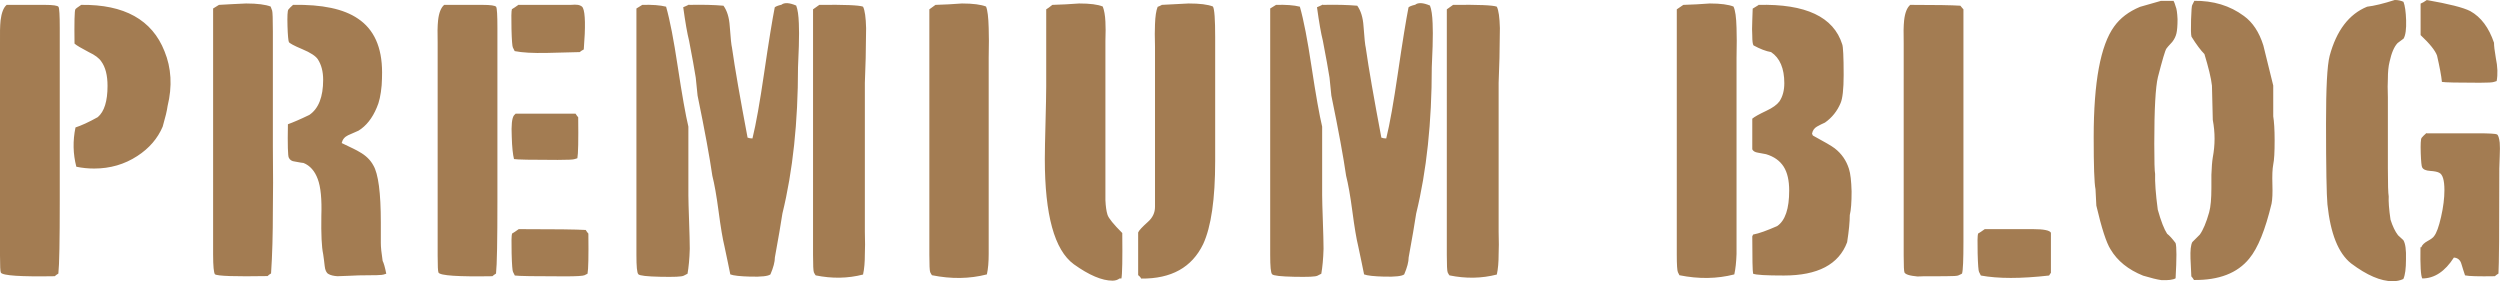 <?xml version="1.0" encoding="UTF-8"?><svg id="_レイヤー_2" xmlns="http://www.w3.org/2000/svg" viewBox="0 0 179.48 20.19"><defs><style>.cls-1{fill:#a37c52;}</style></defs><g id="_レイヤー_1-2"><path class="cls-1" d="m.48.35h2.74c.59,0,.91.05.98.14.06.1.09.6.09,1.52v12.35c0,2.9-.03,4.66-.1,5.28-.11.06-.19.13-.26.19-2.45.04-3.74-.04-3.87-.26-.04-.08-.06-.49-.06-1.22V3.1C-.01,2.4,0,1.86.04,1.47.11.92.25.54.48.35ZM5.83.35c3.09-.04,5.09,1.07,5.98,3.33.49,1.19.57,2.51.22,3.94-.04.32-.16.81-.35,1.47-.36.85-.97,1.56-1.82,2.11-.92.6-1.95.9-3.1.9-.43,0-.85-.04-1.28-.13-.24-.92-.26-1.86-.06-2.82.4-.13.94-.37,1.6-.74.47-.4.7-1.15.7-2.24,0-.77-.15-1.35-.45-1.76-.15-.23-.45-.46-.9-.67-.53-.28-.88-.48-1.02-.61-.02-1.54,0-2.36.06-2.46.02-.04.16-.15.42-.32ZM15.72.35c.64-.04,1.29-.07,1.95-.1.81,0,1.4.08,1.76.22.04.11.08.21.11.3.03.1.05.59.05,1.49v8.22c.02,1.98.02,3.52,0,4.61,0,1.71-.04,3.22-.13,4.54-.11.06-.19.13-.25.19-2.35.04-3.61,0-3.78-.13-.08-.11-.13-.58-.13-1.41V.61c.11-.06.25-.15.42-.26Zm5.31,0c2.09-.04,3.65.29,4.67.99,1.15.77,1.73,2.05,1.73,3.86,0,.3-.01.61-.03.92-.06.7-.18,1.23-.35,1.6-.32.77-.76,1.32-1.31,1.66-.26.11-.51.22-.75.33-.25.12-.4.3-.46.56.68.32,1.11.53,1.28.64.45.25.78.57.99.96.36.6.54,1.97.54,4.11v1.47c0,.28.04.7.13,1.28.08.15.17.46.26.92l-.19.06c-.06.04-.66.06-1.79.06-.11,0-.34.01-.7.03-.36.02-.64.03-.83.03-.28-.02-.49-.07-.64-.16-.15-.08-.24-.28-.27-.57-.03-.3-.07-.58-.11-.86-.11-.51-.15-1.42-.13-2.74.04-1.19-.04-2.07-.26-2.65-.21-.57-.55-.96-1.02-1.15-.04,0-.25-.03-.61-.1-.23-.02-.38-.12-.45-.29-.06-.11-.09-.9-.06-2.39.36-.13.88-.35,1.54-.67.66-.45.99-1.29.99-2.52,0-.6-.13-1.08-.38-1.47-.15-.23-.52-.48-1.12-.73-.6-.25-.92-.43-.96-.51-.04-.09-.08-.47-.1-1.15-.02-.7,0-1.09.06-1.18.06-.08.18-.2.35-.35Zm10.87,0h2.74c.59,0,.91.05.98.14.06.1.09.6.09,1.52v12.35c0,2.9-.03,4.66-.1,5.28-.11.06-.19.13-.26.19-2.45.04-3.74-.04-3.87-.26-.04-.08-.06-.49-.06-1.22V3.1c-.02-.7-.01-1.25.03-1.63.06-.55.21-.93.44-1.12Zm5.13,7.81h4.29c.06.11.13.19.19.26.02,1.66,0,2.65-.06,2.94l-.19.06c-.09.04-.49.06-1.22.06-1.88,0-2.92-.02-3.14-.06-.08-.32-.14-.85-.16-1.6-.04-.83.01-1.34.16-1.54l.13-.13Zm.22-7.81h3.26s.13,0,.45,0c.23-.02.42-.02.54,0,.19.04.31.12.35.22.17.36.19,1.35.06,2.98-.13.06-.22.13-.29.19-.79.02-1.58.04-2.37.06-.98.02-1.75-.02-2.3-.13-.02-.04-.06-.13-.13-.26-.04-.06-.08-.51-.1-1.34-.02-.81-.01-1.28.03-1.41.11-.06.27-.17.48-.32Zm0,16.1c2.56,0,4.16.02,4.8.06.06.11.13.19.19.26.02,1.62,0,2.58-.06,2.88-.04.02-.12.06-.22.11-.11.05-.57.08-1.38.08-2.18,0-3.38-.02-3.62-.06-.02-.04-.06-.13-.13-.26-.04-.06-.08-.51-.1-1.34-.02-.81-.01-1.28.03-1.41.11-.06.27-.17.48-.32ZM46.09.35c.72-.02,1.3.02,1.73.13.28.98.55,2.4.83,4.26.32,2.11.58,3.56.77,4.35v4.93c0,.34.02.96.05,1.84.03.89.05,1.55.05,2-.02.73-.08,1.32-.16,1.79-.04.02-.13.07-.27.14-.14.08-.7.1-1.68.08-.96-.02-1.49-.08-1.58-.18-.1-.1-.14-.56-.14-1.39V.61c.11-.06.25-.15.42-.26Zm3.39,0c.96-.02,1.78,0,2.46.06.26.36.41.85.45,1.47.06.88.12,1.39.16,1.54.21,1.49.59,3.65,1.12,6.46.11.04.22.06.35.06.26-1.05.53-2.6.83-4.64.34-2.32.6-3.91.77-4.77.06-.06.22-.13.48-.19.21-.17.57-.15,1.06.06.11.28.17.71.19,1.28.02.39.02.93,0,1.64-.04.83-.06,1.34-.06,1.51,0,3.94-.37,7.44-1.12,10.5-.11.73-.29,1.78-.54,3.15,0,.32-.11.73-.32,1.22-.17.13-.65.18-1.44.16-.73-.02-1.21-.07-1.44-.16-.09-.43-.22-1.1-.42-2.02-.13-.53-.27-1.36-.42-2.5-.15-1.13-.3-1.98-.45-2.56-.19-1.32-.54-3.24-1.06-5.76l-.13-1.28c-.09-.58-.25-1.46-.48-2.66-.13-.51-.27-1.31-.42-2.4.11-.04.25-.11.42-.19Zm9.34,0c1.81-.02,2.86.02,3.14.13.13.26.2.77.22,1.54,0,.51-.01,1.23-.03,2.14-.04,1.05-.06,1.64-.06,1.79v10.69c.02.68.02,1.22,0,1.6,0,.58-.04,1.07-.13,1.47-1.09.28-2.22.3-3.4.06-.04-.04-.08-.12-.13-.22-.04-.11-.06-.52-.06-1.25V.67c.08-.06.23-.17.45-.32Zm8.35,0c.63-.02,1.26-.05,1.89-.1.8,0,1.38.08,1.73.22.11.26.17.77.19,1.54.02.51.02,1.23,0,2.14v14.08c0,.58-.04,1.07-.13,1.47-1.24.32-2.55.34-3.94.06-.04-.04-.08-.12-.13-.22-.04-.11-.06-.52-.06-1.25V.67c.08-.06.23-.17.44-.32Zm8.38,0c.65-.02,1.29-.05,1.92-.1.78,0,1.35.07,1.7.22.1.26.17.62.19,1.09.02.34.02.8,0,1.37v11.44c.02.45.07.8.15,1.05s.44.69,1.06,1.31c.02,1.87,0,2.96-.06,3.26h-.13c-.15.11-.32.16-.51.16-.75,0-1.68-.39-2.78-1.18-1.39-1.02-2.08-3.54-2.08-7.55,0-.58.02-1.45.05-2.62.03-1.17.05-2.04.05-2.59V.67c.11-.06.25-.17.44-.32Zm7.84,0c.64-.04,1.28-.07,1.94-.1.8,0,1.39.07,1.75.22.11.19.16.92.16,2.2v8.89c0,2.74-.29,4.72-.86,5.96-.81,1.68-2.29,2.5-4.45,2.48-.06-.11-.14-.19-.22-.25v-3.06c.06-.15.3-.4.7-.76.34-.3.51-.66.51-1.08V3.35c-.02-.68-.02-1.22,0-1.62.02-.55.08-.97.19-1.24.06-.02.16-.06.29-.13Zm8.2,0c.72-.02,1.3.02,1.73.13.28.98.55,2.4.83,4.26.32,2.11.58,3.56.77,4.35v4.93c0,.34.02.96.05,1.84.03.89.05,1.55.05,2-.02.73-.08,1.32-.16,1.79-.04.02-.13.07-.27.14-.14.08-.7.1-1.68.08-.96-.02-1.49-.08-1.58-.18-.1-.1-.14-.56-.14-1.39V.61c.11-.06.25-.15.42-.26Zm3.39,0c.96-.02,1.78,0,2.46.06.26.36.41.85.45,1.47.06.88.12,1.39.16,1.54.21,1.49.59,3.65,1.12,6.46.11.04.22.06.35.06.26-1.05.53-2.6.83-4.64.34-2.32.6-3.91.77-4.77.06-.06.22-.13.48-.19.21-.17.57-.15,1.06.06.11.28.17.71.19,1.28.02.39.02.93,0,1.64-.04.83-.06,1.34-.06,1.51,0,3.94-.37,7.44-1.12,10.5-.11.73-.29,1.78-.54,3.15,0,.32-.11.73-.32,1.22-.17.13-.65.18-1.44.16-.73-.02-1.21-.07-1.44-.16-.09-.43-.22-1.1-.42-2.02-.13-.53-.27-1.36-.42-2.5-.15-1.13-.3-1.98-.45-2.56-.19-1.32-.54-3.24-1.06-5.76l-.13-1.28c-.09-.58-.25-1.46-.48-2.66-.13-.51-.27-1.31-.42-2.4.11-.04.25-.11.42-.19Zm9.34,0c1.81-.02,2.86.02,3.14.13.13.26.2.77.22,1.54,0,.51-.01,1.23-.03,2.14-.04,1.05-.06,1.64-.06,1.79v10.69c.02.68.02,1.22,0,1.6,0,.58-.04,1.07-.13,1.47-1.09.28-2.22.3-3.4.06-.04-.04-.08-.12-.13-.22-.04-.11-.06-.52-.06-1.25V.67c.08-.06.23-.17.45-.32Zm16.54,0c.63-.02,1.26-.05,1.89-.1.78,0,1.35.08,1.7.22.13.26.2.77.22,1.54.02.51.02,1.23,0,2.14v14.08c-.02.58-.07,1.07-.16,1.47-1.24.32-2.55.34-3.94.06-.02-.04-.06-.12-.11-.22-.05-.11-.08-.52-.08-1.25V.67c.1-.06.26-.17.47-.32Zm5.38,0c3.4-.08,5.4.86,6.02,2.84.06.15.1.88.1,2.2,0,1.02-.08,1.69-.22,2.01-.24.57-.61,1.04-1.12,1.4-.19.08-.38.18-.58.29-.19.11-.31.28-.35.51l.06.13c.83.45,1.35.75,1.57.92.49.38.83.87,1.02,1.47.11.34.17.88.19,1.63,0,.77-.04,1.33-.13,1.69,0,.47-.06,1.12-.19,1.95-.6,1.6-2.11,2.39-4.54,2.39-1.26,0-2-.04-2.21-.13-.04-.17-.06-1.06-.06-2.68l.06-.13c.43-.08,1-.29,1.73-.61.58-.4.86-1.25.86-2.55,0-.72-.13-1.3-.4-1.72-.27-.42-.69-.72-1.26-.89-.19-.04-.39-.08-.59-.11-.2-.03-.34-.11-.4-.24v-2.2c.15-.13.49-.32,1.02-.57.45-.21.76-.44.93-.67.24-.36.35-.8.35-1.31,0-1.06-.32-1.81-.95-2.23-.36-.06-.78-.22-1.26-.48-.06-.08-.09-.32-.09-.7-.02-.26-.02-.62,0-1.08.02-.51.03-.8.03-.86.11-.06.24-.15.41-.25Zm10.91,0c1.79,0,2.98.02,3.59.06.08.11.16.19.22.26v16.7c0,1.28-.03,2.04-.1,2.27-.02.02-.11.06-.26.13-.06.04-.37.06-.93.06-2.05,0-2.6.01-1.66.03-.75-.02-1.17-.12-1.28-.29-.04-.08-.06-.49-.06-1.22V3.1c-.02-.7-.01-1.25.03-1.63.06-.55.21-.93.44-1.12Zm5.35,16.1h3.46c.77,0,1.2.09,1.28.26v2.88s-.08.09-.13.19c-2.03.23-3.66.23-4.9,0-.02-.04-.06-.13-.13-.26-.04-.06-.08-.51-.1-1.34-.02-.81-.01-1.28.03-1.41.11-.06.27-.17.48-.32ZM155.11.06h.93c.04.06.1.2.16.42.06.13.11.43.13.9,0,.47-.03.81-.08,1.02-.05.21-.15.42-.3.61-.26.28-.4.44-.42.48-.09.13-.29.81-.61,2.05-.17.7-.26,2.29-.26,4.77,0,1.26.02,1.98.06,2.18-.02.58.04,1.43.19,2.56.23.83.46,1.41.67,1.73.17.13.37.35.61.67.08.26.08,1.1,0,2.53-.19.11-.53.15-1.02.13-.3-.04-.74-.15-1.31-.32-1.07-.43-1.85-1.06-2.34-1.89-.3-.47-.64-1.51-1.02-3.14l-.06-1.18c-.09-.43-.13-1.67-.13-3.74,0-3.95.49-6.59,1.47-7.94.43-.6,1.04-1.07,1.86-1.41l1.47-.42Zm2.4,0c1.38-.02,2.58.34,3.59,1.09.62.45,1.09,1.15,1.39,2.11.24.96.47,1.92.71,2.88v2.21c.06.36.1.94.1,1.73,0,.83-.03,1.41-.1,1.73-.06.32-.08.79-.06,1.42.02.63,0,1.09-.06,1.39-.45,1.88-.98,3.19-1.6,3.94-.85,1.05-2.18,1.56-3.97,1.54-.06-.11-.13-.19-.19-.26-.02-.43-.04-.85-.06-1.28-.02-.58.02-.97.13-1.18l.54-.54c.23-.32.46-.85.67-1.6.11-.4.16-.99.16-1.76v-.93c.02-.53.05-.95.1-1.25.17-.9.17-1.79,0-2.69l-.06-2.46c-.06-.55-.25-1.31-.54-2.27-.26-.26-.57-.67-.93-1.25-.04-.15-.05-.55-.03-1.22.02-.64.05-.99.08-1.04s.08-.15.15-.3Zm14.43-.06c.21,0,.42.04.61.13.11.28.17.72.19,1.32.02.64-.04,1.08-.18,1.32l-.43.32c-.25.26-.44.71-.58,1.35-.08.32-.12.73-.12,1.22-.02.3-.02.74,0,1.32v5.1c0,1.13.02,1.81.06,2.02-.02.36.02.92.13,1.67.15.47.33.85.54,1.12l.38.35c.15.24.21.7.19,1.38,0,.66-.06,1.13-.19,1.41-.24.11-.49.16-.77.16-.85,0-1.85-.43-2.98-1.28-.92-.73-1.48-2.14-1.7-4.24-.06-.66-.1-2.6-.1-5.81,0-2.55.08-4.16.26-4.85.49-1.82,1.39-3,2.69-3.53.51-.06,1.17-.22,1.98-.48Zm2.27,9.57h3.62c.88,0,1.35.03,1.44.08.08.05.15.25.19.59.02.23.02.57,0,.99l-.03.86c0,4.46-.02,6.98-.06,7.55-.11.06-.19.13-.26.19-1.15.02-1.87,0-2.14-.06-.09-.26-.17-.53-.26-.82-.08-.29-.27-.44-.54-.46-.64,1-1.4,1.5-2.27,1.5-.11-.19-.15-.94-.13-2.24h.06c.06-.17.22-.32.46-.45s.4-.25.46-.35c.17-.21.34-.67.5-1.38.16-.7.24-1.34.24-1.92,0-.73-.13-1.14-.38-1.25-.11-.06-.32-.11-.64-.13-.32-.02-.51-.11-.58-.26-.04-.06-.08-.41-.1-1.02-.02-.64,0-1,.06-1.09.06-.08.18-.2.35-.35Zm0-9.57c1.6.28,2.64.54,3.14.8.77.43,1.33,1.18,1.7,2.27,0,.21.04.58.13,1.09.13.62.15,1.17.06,1.66l-.19.06c-.09.04-.43.06-1.02.06-1.6,0-2.51-.02-2.72-.06-.04-.43-.16-1.06-.35-1.89-.13-.36-.52-.85-1.18-1.47V.26c.11-.04.26-.13.45-.26Z"/></g></svg>